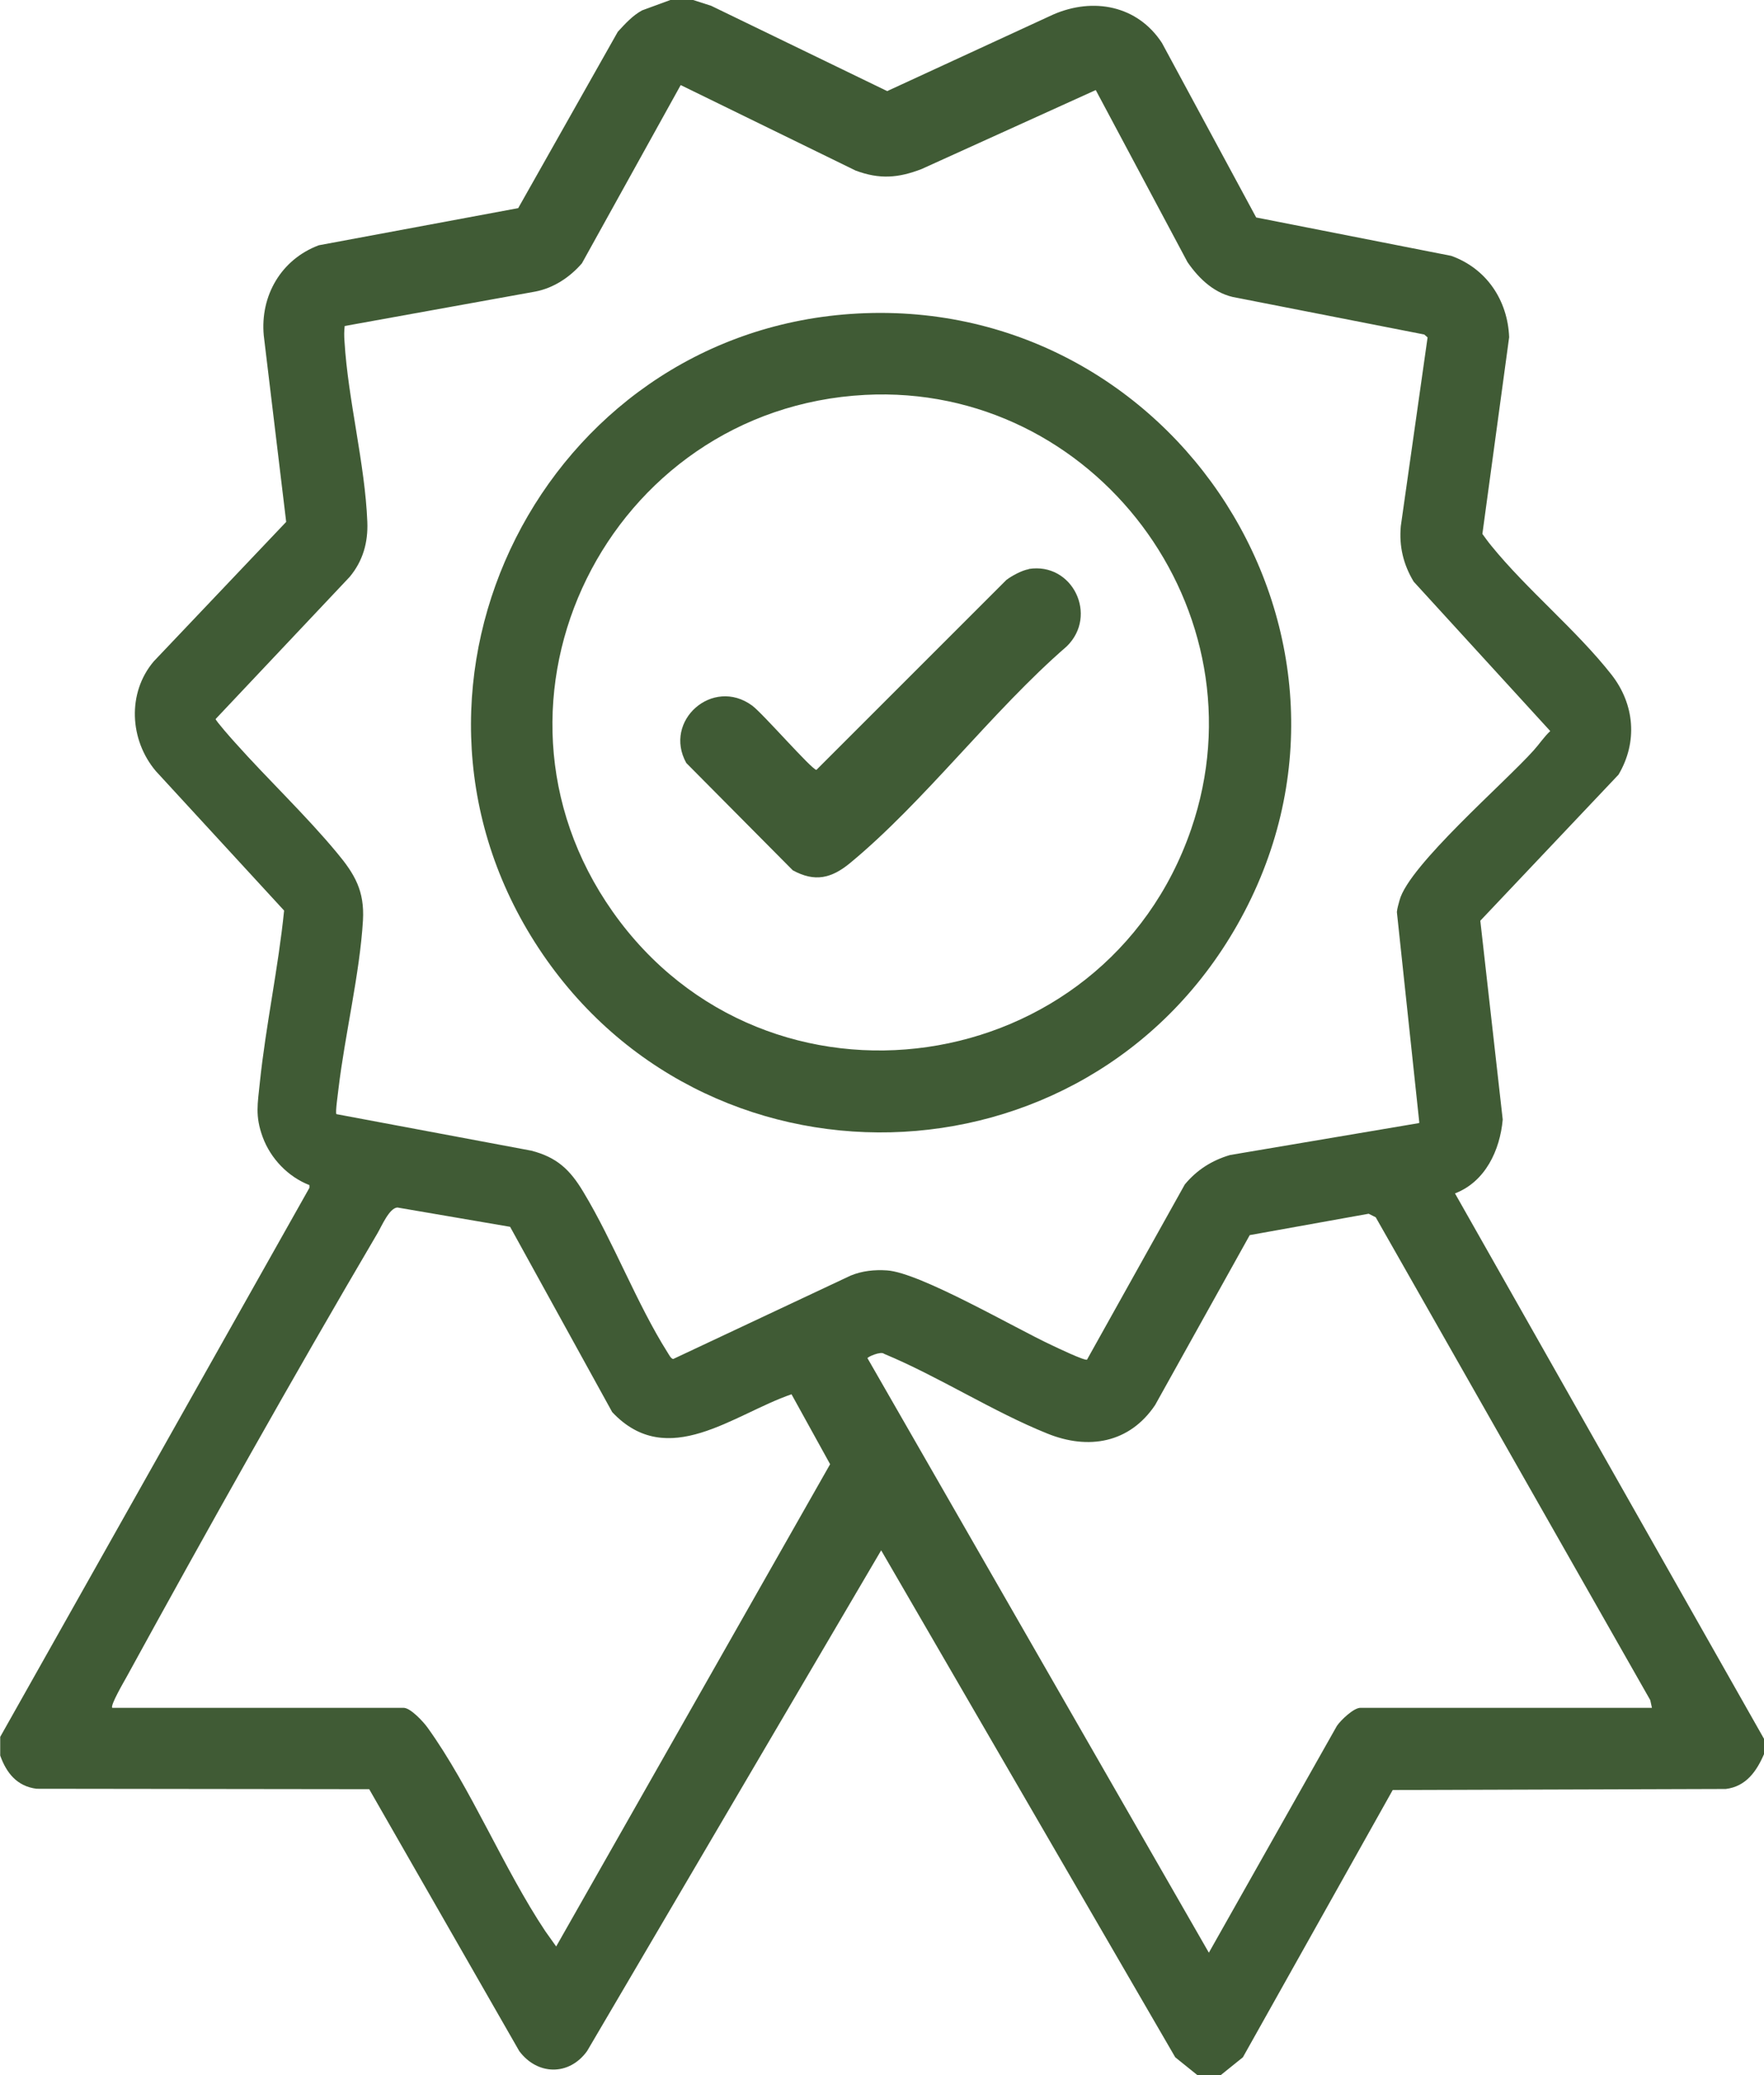 <?xml version="1.0" encoding="UTF-8"?>
<svg id="Ebene_2" xmlns="http://www.w3.org/2000/svg" version="1.1" viewBox="0 0 850 1000">
  <!-- Generator: Adobe Illustrator 29.5.1, SVG Export Plug-In . SVG Version: 2.1.0 Build 141)  -->
  <defs>
    <style>
      .st0 {
        fill: #405b35;
      }
    </style>
  </defs>
  <g id="Ebene_1-2">
    <g id="zBQ7l9">
      <path class="st0" d="M334,0l8.7,2.8,84.8,41.1L507.5,7c19.3-8.4,40.6-4.4,52.4,13.7l45.4,84.1,94,18.5c17,6.1,27.2,21.4,27.9,39.2l-12.9,94.8c1.4,1.9,2.8,3.9,4.3,5.7,17.2,21.2,41.1,40.7,57.9,62.1,11.2,14.3,12.7,32.5,3.4,48.2l-66.6,70.4,10.8,95.8c-1.3,14.8-8.4,30-23,35.6l149,263v7c-3.6,8.4-8.7,15.8-18.5,17l-160.5.5-72.2,128.8-10.8,8.7h-11l-10.8-8.7-141.7-244.3-141.7,241.3c-8.7,12.1-24,11.7-32.7,0l-72.3-126.2-160.3-.2c-9.4-1.2-14.5-7.6-17.5-16v-9l149-264.6v-1.3c-10.3-4-18.7-12.8-22.5-23.1s-2.4-16.2-1.4-26.3c2.9-27.7,8.9-55.2,11.7-82.9l-61.8-67.2c-12.7-15-13.9-37.7-1-52.9l63.8-67.2-10.8-89.8c-1.8-19.2,8.4-36.7,26.5-43.5l96.1-17.9,48-85c3.5-3.8,7.1-7.8,11.7-10.3L323,0h11,0ZM683.9,540.9l-10.8-101.4c.2-2,.8-3.8,1.3-5.7,4.5-16.8,50.7-56.6,64.7-72.3,2.7-3,4.9-6.4,7.9-9.2l-65.8-72c-5-8.3-7.1-17.1-6.2-26.8l12.9-90.9-1.6-1.4-90.3-17.7c-10.3-1.6-18.1-8.9-23.8-17.2l-44.2-82.9-84,38.1c-11.2,4.3-20.2,5-31.7.7l-84.3-41.2-47.6,85.9c-5.8,6.7-13.6,11.9-22.4,13.6l-91.9,16.6c-.3,2.4-.3,4.9-.1,7.4,1.7,28.2,9.9,59.1,11,87,.4,9.9-2.1,18.8-8.5,26.5l-64.6,68.5c0,.8,8.1,10,9.5,11.5,15.7,17.6,34,34.9,49,53,8.6,10.3,13.3,18.4,12.5,32.5-1.5,25.5-8.7,55.1-11.8,81.2-.2,2.1-1.6,11.3-1,12.2l93.9,17.6c12.4,3.2,18.7,9.2,25.1,19.9,14.6,24.2,25.7,53.8,40.6,77.4.6.9,1.6,3,2.7,3.1l85.5-40.2c5.6-2.3,11.5-2.9,17.5-2.5,15.8,1,61.7,27.8,79.1,35.9,2.5,1.2,16.3,7.8,17.3,7.1l47.1-84.4c5.8-7,13-11.6,21.8-14.2l91.1-15.4h0ZM54,823h140.5c3.3,0,9.5,6.7,11.5,9.5,21,29.2,36.6,67.9,56.8,98.2l5.2,7.3,132-232.4-18.6-33.7c-28,9.6-59.7,37-86.4,8.6l-49.2-89.3-54.3-9.3c-3.9.2-7.6,9-9.6,12.4-41.1,69.9-82,142.8-121,214-1.1,2-7.9,13.6-6.8,14.7h0ZM796,823l-.8-3.7-132.3-232.7-3.4-1.7-57.3,10.3-45.6,81.9c-12.3,18.3-32.1,21.8-52,13.7-26.3-10.6-52.2-27.4-78.6-38.4-1.5-1.4-8,1.5-8,2.1l164.5,286.5,61.7-109.3c1.9-2.8,8.1-8.7,11.3-8.7h140.5Z"/>
      <path class="st0" d="M409.8,151.3c156.4-10.9,264.4,157,186.4,294.4-73.6,129.6-258.7,134.2-338.6,8.2-79.7-125.7,4.8-292.3,152.2-302.6h0ZM416.8,190.3c-123.5,6.5-193.6,146.8-121.6,249,74.4,105.6,237.1,81.7,278.8-39.8,36-104.9-46.7-215-157.2-209.2h0Z"/>
      <path class="st0" d="M495.7,274.2c21.1-3.4,33.6,22.4,18.3,37.3-35.9,31.1-68.4,74.7-104.5,104.5-8.9,7.3-16.9,9.2-27.5,3.4l-51.3-51.7c-11.3-20.3,12.7-41.6,31.7-27.7,5.1,3.7,28.8,31,31,31l91.5-91.5c2.6-2,7.6-4.7,10.8-5.2h0Z"/>
    </g>
  </g>
</svg>